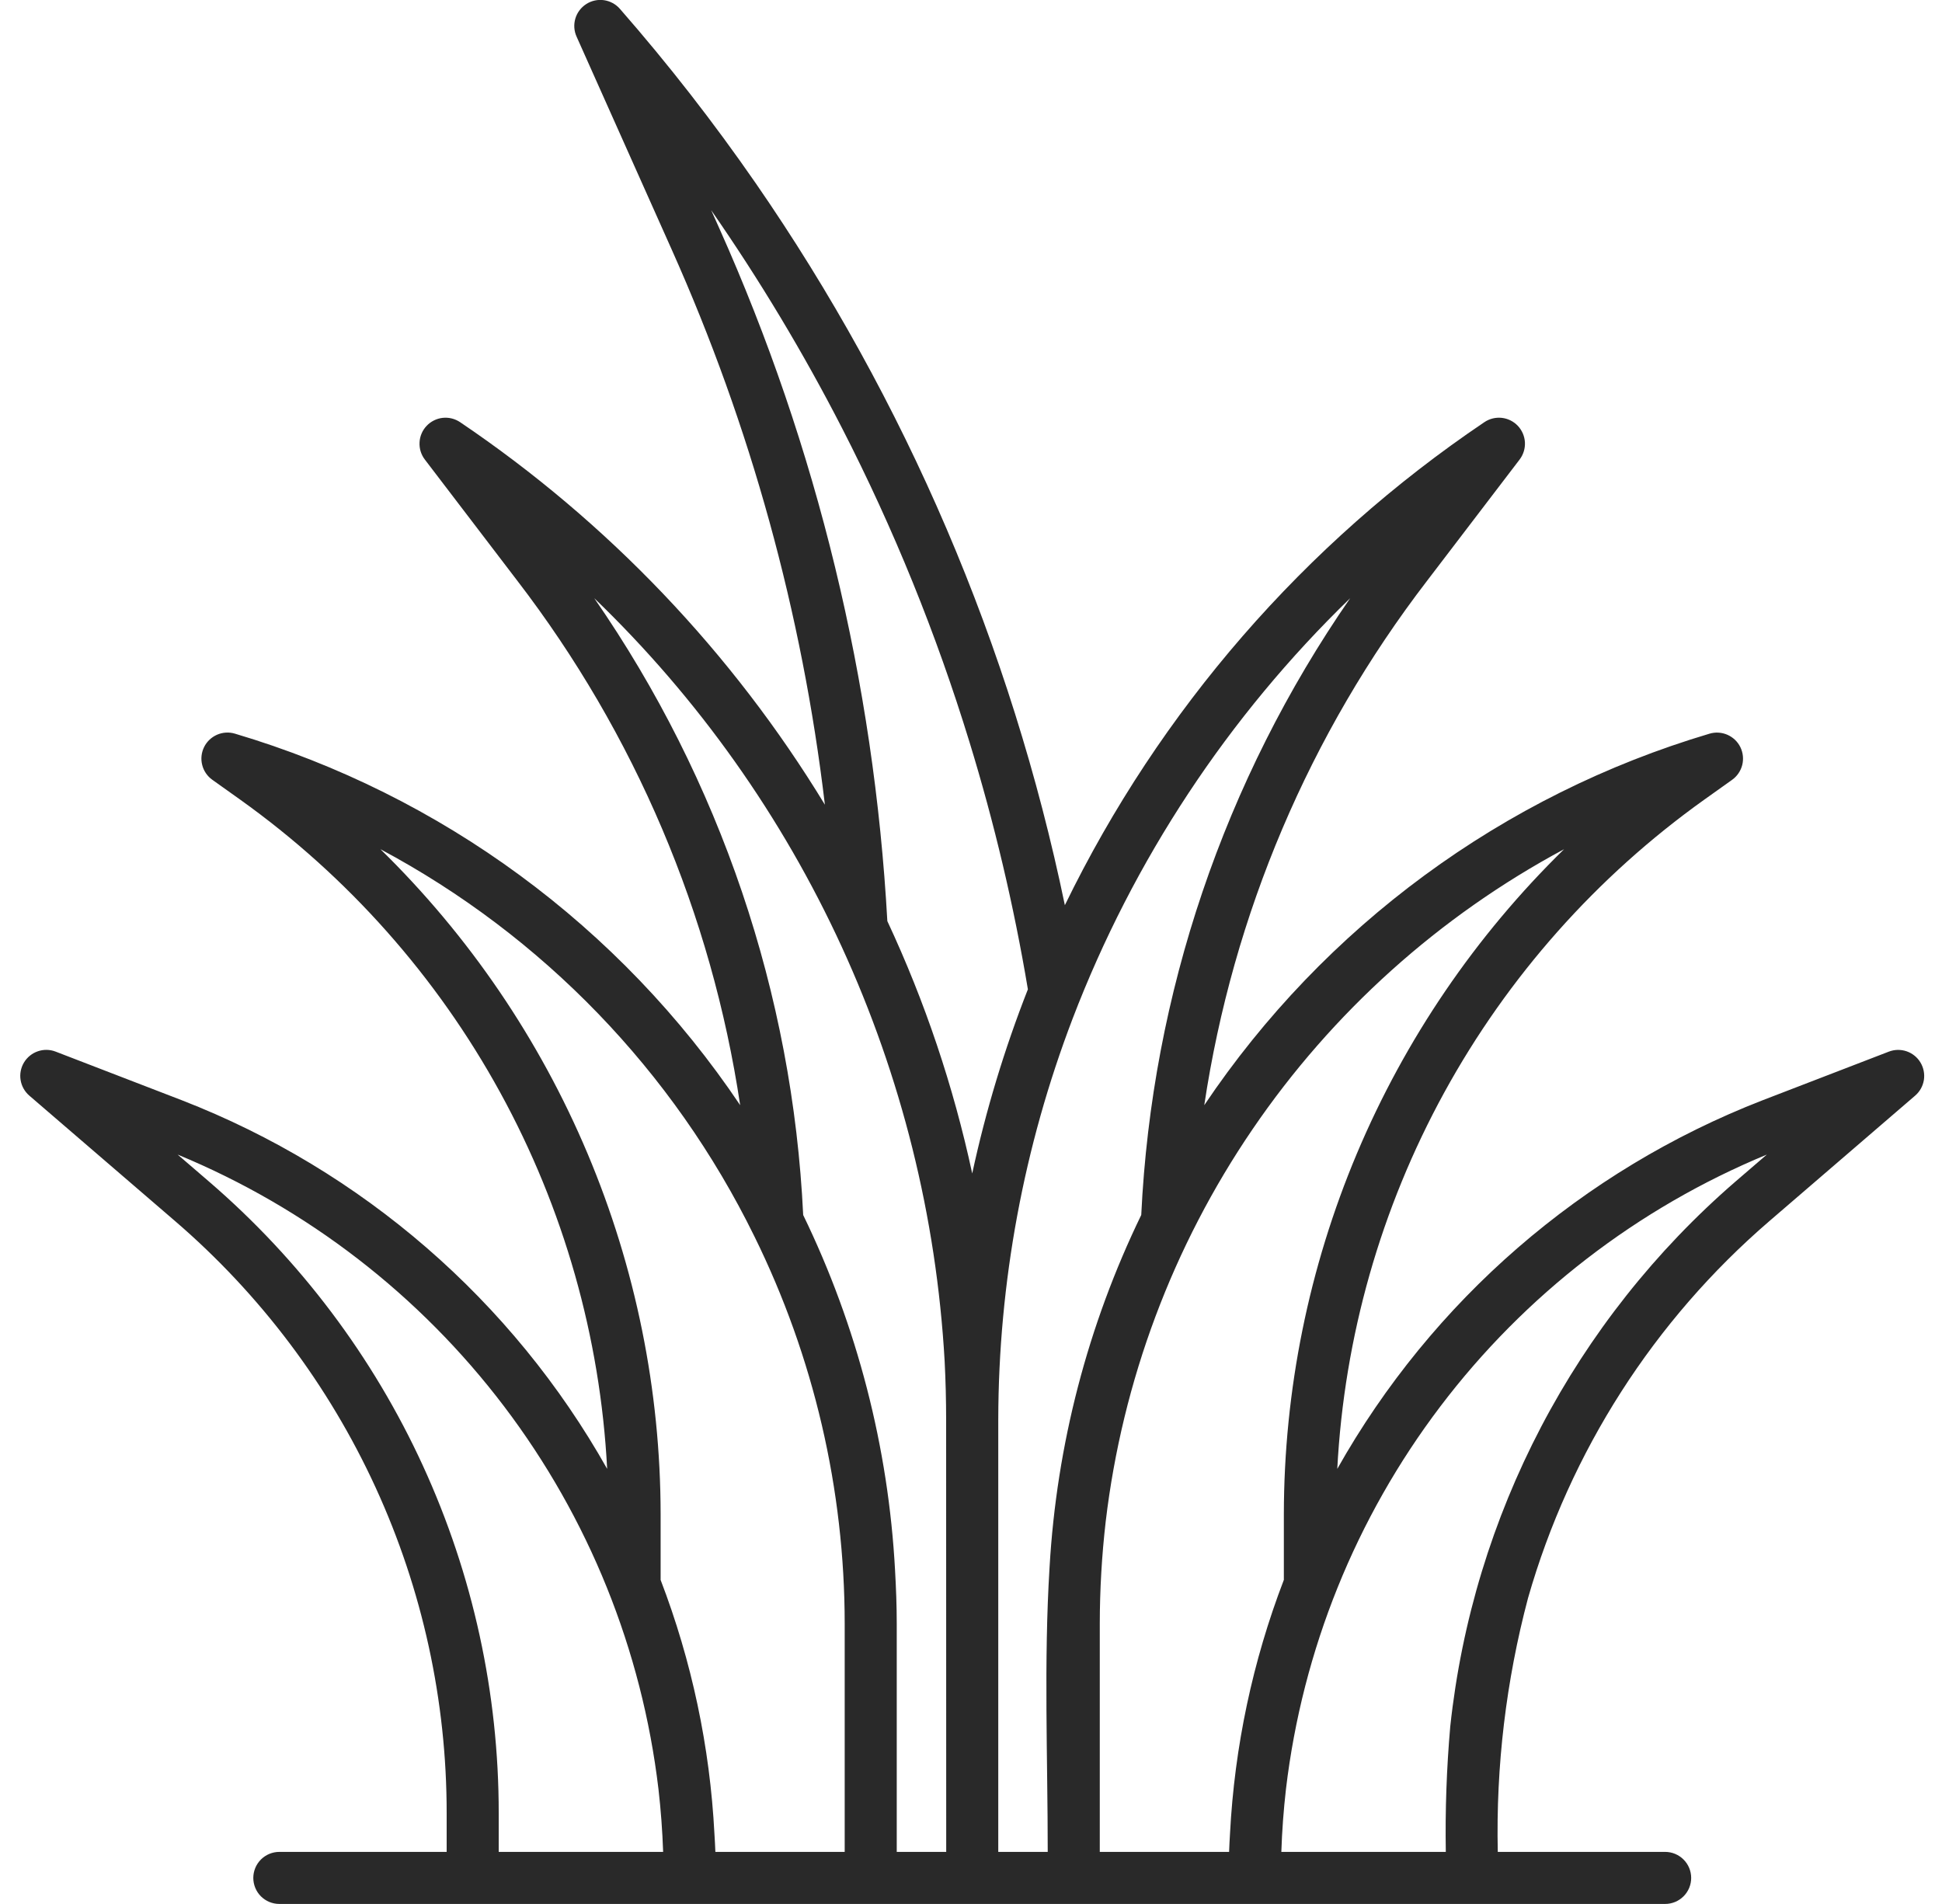 <svg width="51" height="50" viewBox="0 0 51 50" fill="none" xmlns="http://www.w3.org/2000/svg">
<g clip-path="url(#clip0_1530_58210)">
<path d="M50.435 27.903C50.353 27.765 50.224 27.661 50.071 27.608C49.919 27.556 49.753 27.559 49.603 27.617L46.283 28.896C41.554 30.734 37.609 34.154 35.119 38.574C35.301 35.109 36.262 31.73 37.93 28.687C39.599 25.644 41.931 23.017 44.755 21.001L45.489 20.478C45.62 20.384 45.714 20.246 45.754 20.089C45.793 19.932 45.776 19.767 45.705 19.621C45.634 19.476 45.513 19.361 45.365 19.296C45.217 19.231 45.05 19.221 44.895 19.267C39.473 20.877 34.78 24.327 31.626 29.023C32.378 24.008 34.392 19.268 37.481 15.247L39.908 12.067C40.006 11.938 40.055 11.778 40.047 11.617C40.038 11.454 39.972 11.301 39.861 11.183C39.749 11.065 39.6 10.991 39.438 10.973C39.277 10.956 39.115 10.996 38.981 11.087C34.257 14.273 30.457 18.648 27.965 23.771C26.555 16.972 23.794 10.524 19.846 4.811C18.745 3.22 17.555 1.691 16.281 0.234C16.174 0.11 16.025 0.029 15.863 0.005C15.701 -0.018 15.535 0.017 15.397 0.106C15.259 0.194 15.157 0.329 15.11 0.486C15.063 0.643 15.074 0.812 15.142 0.962L17.642 6.558C19.711 11.185 21.067 16.099 21.663 21.132C19.23 17.134 15.962 13.707 12.084 11.087C11.949 10.996 11.787 10.956 11.626 10.973C11.465 10.991 11.315 11.066 11.204 11.183C11.092 11.301 11.026 11.455 11.018 11.617C11.009 11.779 11.058 11.938 11.157 12.068L13.583 15.247C16.672 19.268 18.687 24.009 19.438 29.023C16.284 24.327 11.592 20.877 6.169 19.266C6.014 19.22 5.847 19.23 5.699 19.295C5.551 19.36 5.43 19.475 5.359 19.62C5.288 19.766 5.27 19.931 5.31 20.088C5.349 20.245 5.443 20.383 5.575 20.477L6.309 21C9.133 23.017 11.466 25.644 13.134 28.686C14.803 31.729 15.764 35.109 15.945 38.574C13.456 34.154 9.51 30.734 4.782 28.896L1.461 27.616C1.311 27.558 1.145 27.555 0.993 27.608C0.841 27.66 0.712 27.765 0.629 27.903C0.547 28.041 0.515 28.204 0.541 28.363C0.567 28.522 0.648 28.667 0.77 28.772L4.595 32.064C6.834 33.989 8.631 36.376 9.863 39.06C11.095 41.744 11.732 44.663 11.73 47.616V48.632H7.336C7.246 48.632 7.157 48.65 7.074 48.684C6.991 48.718 6.916 48.769 6.852 48.832C6.789 48.896 6.738 48.971 6.704 49.054C6.67 49.137 6.652 49.226 6.652 49.316C6.652 49.405 6.67 49.494 6.704 49.577C6.738 49.66 6.789 49.736 6.852 49.799C6.916 49.862 6.991 49.913 7.074 49.947C7.157 49.981 7.246 49.999 7.336 49.999H43.729C43.91 49.999 44.084 49.927 44.212 49.799C44.341 49.671 44.413 49.497 44.413 49.316C44.413 49.134 44.341 48.96 44.212 48.832C44.084 48.704 43.91 48.632 43.729 48.632H39.334C39.284 46.383 39.552 44.139 40.129 41.964C41.231 38.116 43.435 34.675 46.47 32.064L50.295 28.772C50.417 28.667 50.498 28.522 50.524 28.363C50.549 28.204 50.518 28.041 50.435 27.903ZM13.097 48.632V47.616C13.099 44.466 12.42 41.353 11.106 38.49C9.793 35.627 7.876 33.082 5.488 31.028L4.665 30.32C8.061 31.724 11.021 34.007 13.241 36.936C15.46 39.864 16.859 43.331 17.292 46.98C17.355 47.529 17.396 48.08 17.415 48.632L13.097 48.632ZM22.183 48.632H18.787C18.782 48.473 18.771 48.314 18.762 48.155C18.644 45.873 18.167 43.623 17.349 41.49V39.765C17.346 36.511 16.693 33.29 15.429 30.291C14.166 27.292 12.316 24.575 9.99 22.3C14.249 24.574 17.684 28.13 19.81 32.465C21.371 35.632 22.183 39.116 22.183 42.647V48.632ZM24.849 48.632H23.55V45.799C23.55 44.747 23.55 43.695 23.55 42.643V42.64C23.55 42.171 23.532 41.708 23.506 41.246V41.242C23.331 38.001 22.51 34.827 21.093 31.907C20.815 26.1 18.914 20.488 15.606 15.709C21.091 20.988 24.378 28.146 24.808 35.748C24.834 36.259 24.847 36.77 24.847 37.283L24.849 48.632ZM23.303 24.189C22.955 17.907 21.46 11.743 18.892 6L18.677 5.52C19.949 7.351 21.097 9.263 22.115 11.246C23.47 13.888 24.589 16.645 25.459 19.483C26.113 21.613 26.626 23.783 26.994 25.98C26.377 27.55 25.888 29.167 25.532 30.816C25.04 28.53 24.293 26.307 23.303 24.189ZM27.515 48.632H26.216V37.284C26.222 33.684 26.884 30.114 28.169 26.75C29.765 22.583 32.253 18.814 35.458 15.709C32.15 20.489 30.249 26.1 29.971 31.906C28.566 34.802 27.748 37.946 27.563 41.159C27.41 43.639 27.515 46.148 27.515 48.632ZM32.278 48.632H28.882V42.64C28.883 41.742 28.935 40.845 29.038 39.953C29.476 36.26 30.799 32.726 32.895 29.653C34.99 26.58 37.797 24.058 41.075 22.301C38.748 24.576 36.899 27.293 35.635 30.291C34.372 33.29 33.719 36.511 33.716 39.765V41.488C32.897 43.622 32.42 45.871 32.302 48.153C32.294 48.314 32.282 48.473 32.278 48.632ZM45.577 31.028C41.357 34.677 38.68 39.791 38.086 45.338C37.99 46.433 37.951 47.533 37.969 48.632H33.65C33.668 48.08 33.709 47.528 33.772 46.978C34.206 43.33 35.605 39.863 37.825 36.935C40.044 34.007 43.004 31.724 46.4 30.32L45.577 31.028Z" fill="#292929"/>
</g>
<defs>
<clipPath id="clip0_1530_58210">
<rect width="50" height="50" fill="white" transform="translate(0.532)"/>
</clipPath>
</defs>
</svg>
